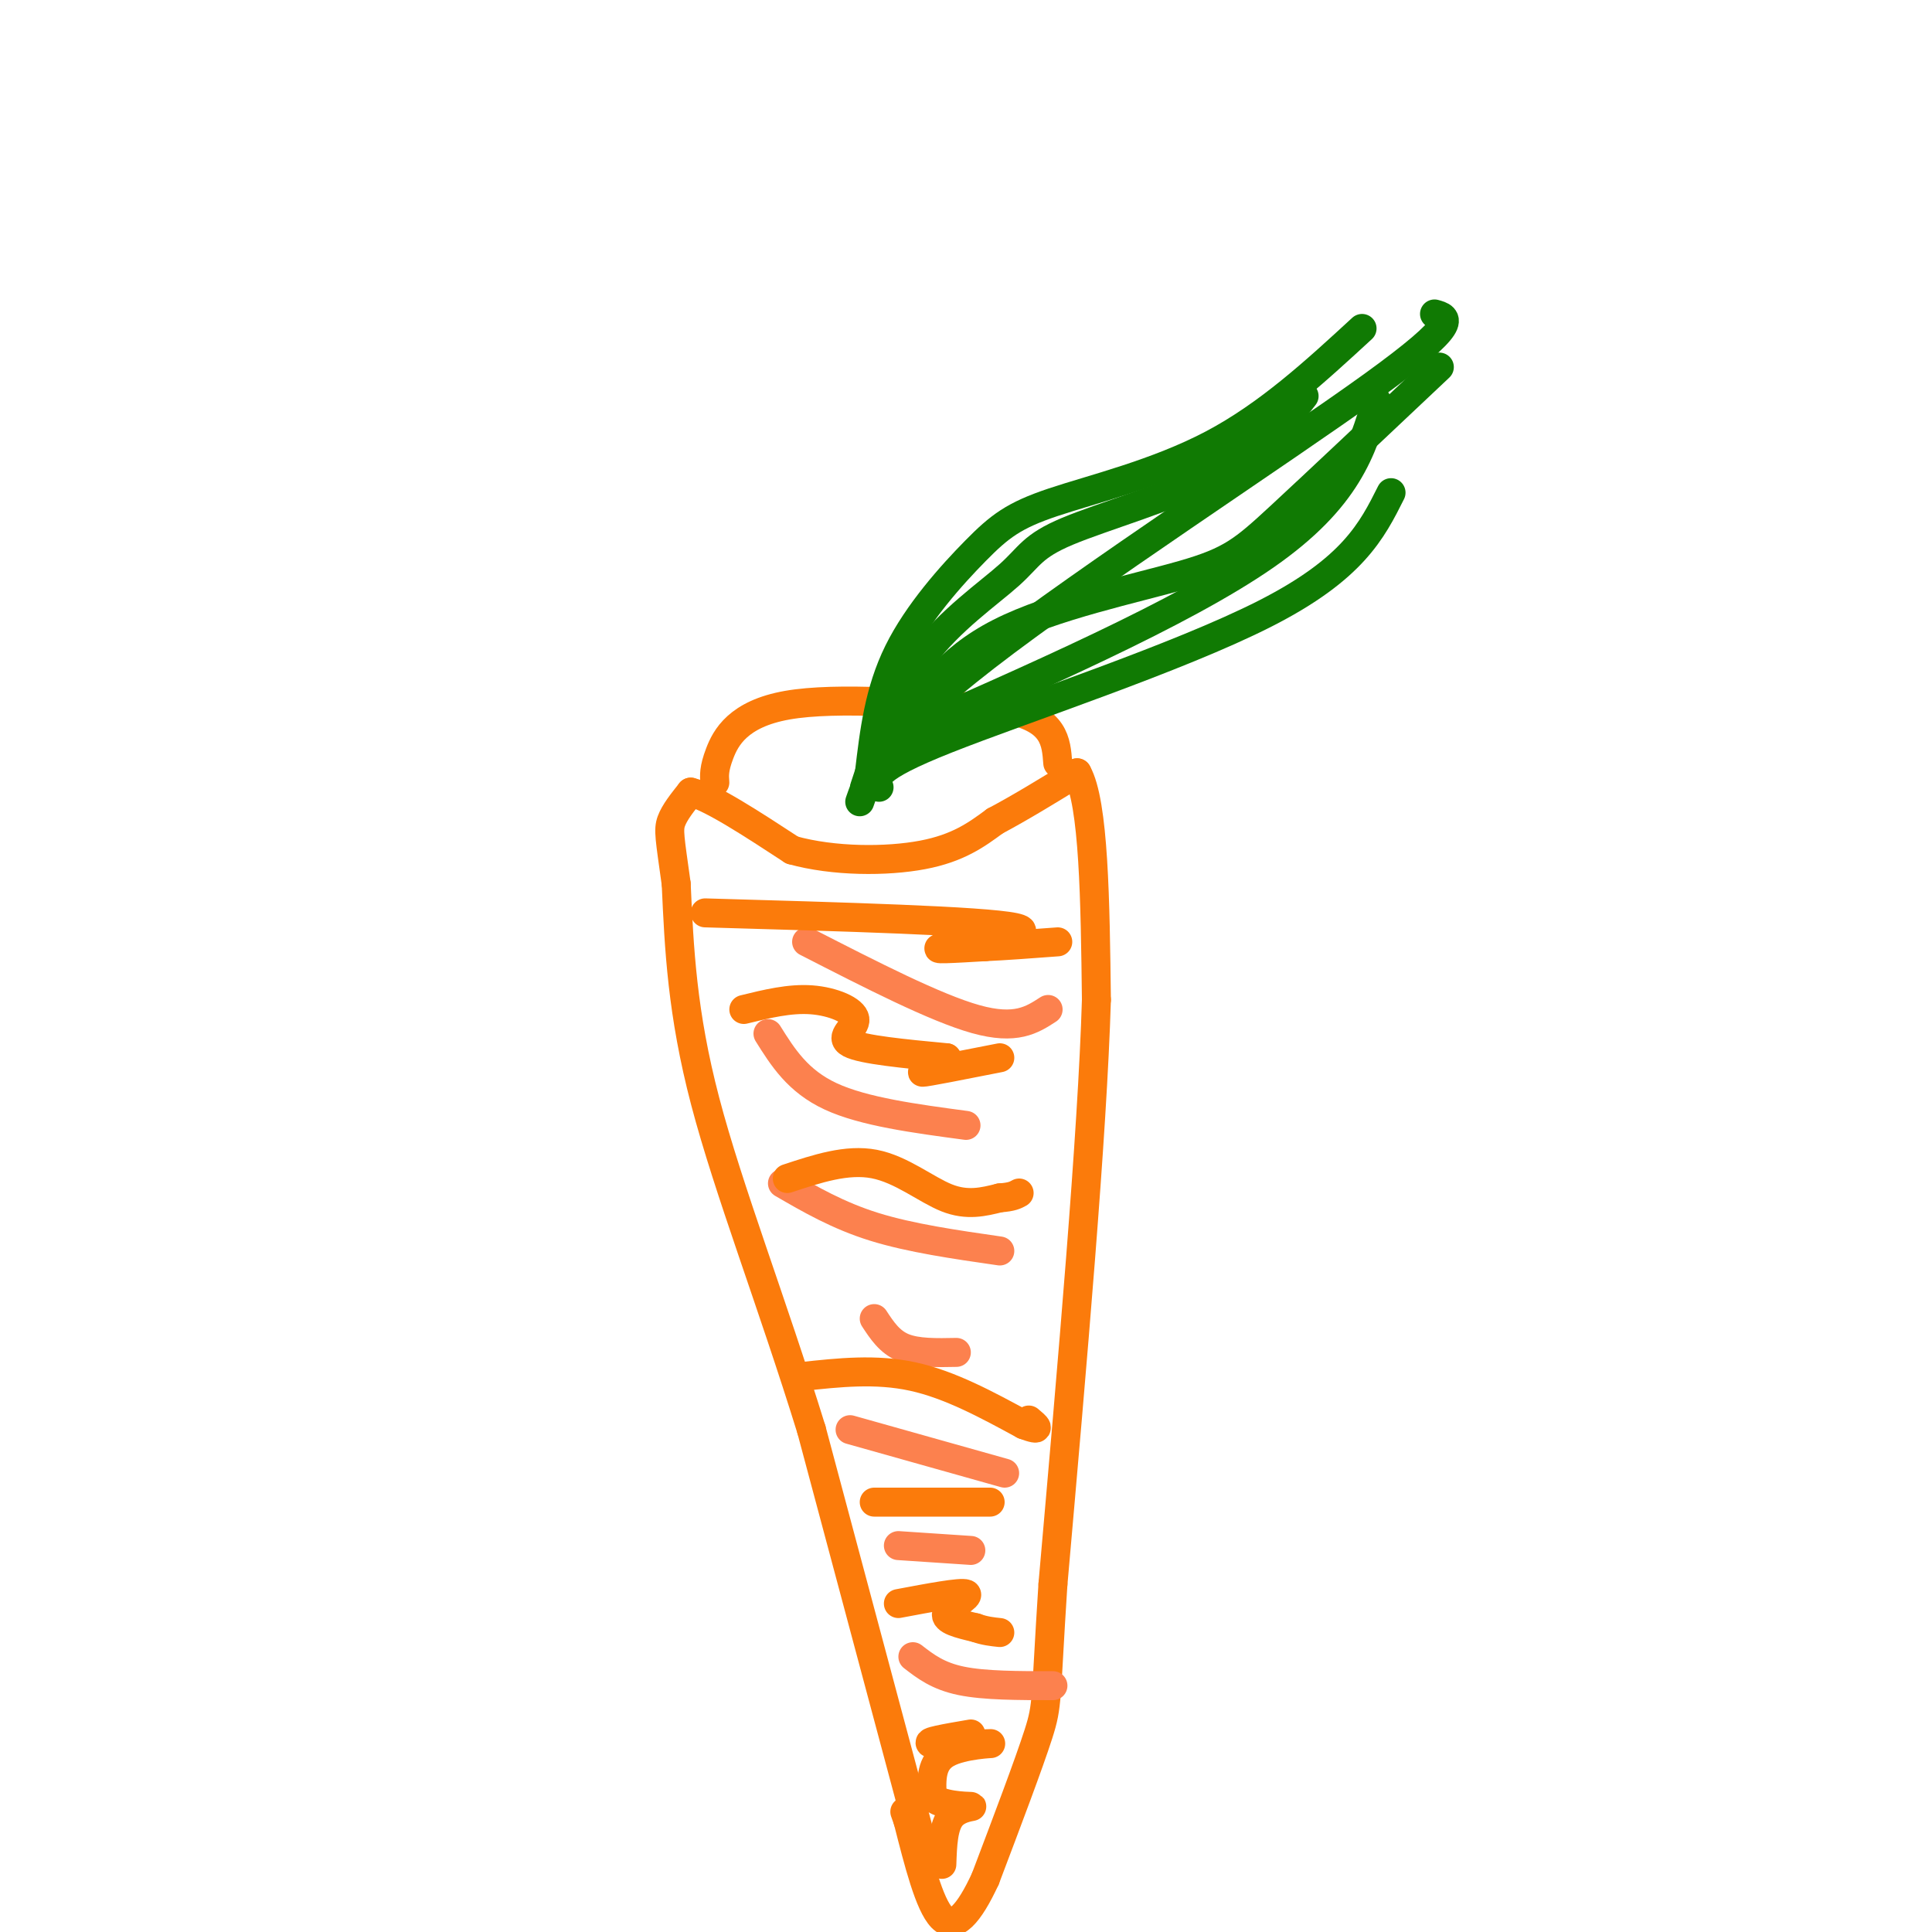 <svg viewBox='0 0 400 400' version='1.1' xmlns='http://www.w3.org/2000/svg' xmlns:xlink='http://www.w3.org/1999/xlink'><g fill='none' stroke='rgb(251,123,11)' stroke-width='6' stroke-linecap='round' stroke-linejoin='round'><path d='M191,382c0.000,0.000 -23.000,-86.000 -23,-86'/><path d='M168,296c-8.200,-26.489 -17.200,-49.711 -22,-68c-4.800,-18.289 -5.400,-31.644 -6,-45'/><path d='M140,183c-1.333,-9.622 -1.667,-11.178 -1,-13c0.667,-1.822 2.333,-3.911 4,-6'/><path d='M143,164c4.167,1.000 12.583,6.500 21,12'/><path d='M164,176c8.600,2.400 19.600,2.400 27,1c7.400,-1.400 11.200,-4.200 15,-7'/><path d='M206,170c5.333,-2.833 11.167,-6.417 17,-10'/><path d='M223,160c3.500,6.167 3.750,26.583 4,47'/><path d='M227,207c-0.833,28.000 -4.917,74.500 -9,121'/><path d='M218,328c-1.578,24.378 -1.022,24.822 -3,31c-1.978,6.178 -6.489,18.089 -11,30'/><path d='M204,389c-3.400,7.333 -6.400,10.667 -9,8c-2.600,-2.667 -4.800,-11.333 -7,-20'/><path d='M188,377c-1.167,-3.333 -0.583,-1.667 0,0'/><path d='M148,162c-0.111,-1.400 -0.222,-2.800 1,-6c1.222,-3.200 3.778,-8.200 14,-10c10.222,-1.800 28.111,-0.400 46,1'/><path d='M209,147c9.333,2.000 9.667,6.500 10,11'/></g>
<g fill='none' stroke='rgb(16,122,3)' stroke-width='6' stroke-linecap='round' stroke-linejoin='round'><path d='M178,166c2.378,-6.778 4.756,-13.556 26,-30c21.244,-16.444 61.356,-42.556 80,-56c18.644,-13.444 15.822,-14.222 13,-15'/><path d='M179,163c3.179,-9.689 6.357,-19.378 12,-27c5.643,-7.622 13.750,-13.177 18,-17c4.250,-3.823 4.644,-5.914 12,-9c7.356,-3.086 21.673,-7.167 31,-12c9.327,-4.833 13.663,-10.416 18,-16'/><path d='M180,160c0.995,-8.434 1.990,-16.868 6,-25c4.010,-8.132 11.033,-15.963 16,-21c4.967,-5.037 7.876,-7.279 16,-10c8.124,-2.721 21.464,-5.920 33,-12c11.536,-6.080 21.268,-15.040 31,-24'/><path d='M182,163c-0.844,-1.889 -1.689,-3.778 14,-10c15.689,-6.222 47.911,-16.778 66,-26c18.089,-9.222 22.044,-17.111 26,-25'/><path d='M183,154c31.000,-13.583 62.000,-27.167 79,-39c17.000,-11.833 20.000,-21.917 23,-32'/><path d='M186,152c4.976,-7.690 9.952,-15.381 21,-21c11.048,-5.619 28.167,-9.167 38,-12c9.833,-2.833 12.381,-4.952 20,-12c7.619,-7.048 20.310,-19.024 33,-31'/></g>
<g fill='none' stroke='rgb(252,129,78)' stroke-width='6' stroke-linecap='round' stroke-linejoin='round'><path d='M189,343c2.583,2.000 5.167,4.000 10,5c4.833,1.000 11.917,1.000 19,1'/><path d='M186,320c0.000,0.000 15.000,1.000 15,1'/><path d='M176,296c0.000,0.000 32.000,9.000 32,9'/><path d='M181,273c1.583,2.417 3.167,4.833 6,6c2.833,1.167 6.917,1.083 11,1'/><path d='M162,245c5.750,3.333 11.500,6.667 19,9c7.500,2.333 16.750,3.667 26,5'/><path d='M159,214c3.083,4.917 6.167,9.833 13,13c6.833,3.167 17.417,4.583 28,6'/><path d='M167,195c13.333,6.833 26.667,13.667 35,16c8.333,2.333 11.667,0.167 15,-2'/></g>
<g fill='none' stroke='rgb(251,123,11)' stroke-width='6' stroke-linecap='round' stroke-linejoin='round'><path d='M201,359c-4.988,0.851 -9.976,1.702 -8,2c1.976,0.298 10.917,0.042 12,0c1.083,-0.042 -5.690,0.131 -9,2c-3.310,1.869 -3.155,5.435 -3,9'/><path d='M193,372c1.560,1.845 6.958,1.958 8,2c1.042,0.042 -2.274,0.012 -4,2c-1.726,1.988 -1.863,5.994 -2,10'/><path d='M186,332c6.489,-1.222 12.978,-2.444 14,-2c1.022,0.444 -3.422,2.556 -4,4c-0.578,1.444 2.711,2.222 6,3'/><path d='M202,337c1.833,0.667 3.417,0.833 5,1'/><path d='M181,311c0.000,0.000 24.000,0.000 24,0'/><path d='M166,285c7.667,-0.833 15.333,-1.667 23,0c7.667,1.667 15.333,5.833 23,10'/><path d='M212,295c4.000,1.500 2.500,0.250 1,-1'/><path d='M163,244c6.178,-2.044 12.356,-4.089 18,-3c5.644,1.089 10.756,5.311 15,7c4.244,1.689 7.622,0.844 11,0'/><path d='M207,248c2.500,-0.167 3.250,-0.583 4,-1'/><path d='M154,209c4.750,-1.167 9.500,-2.333 14,-2c4.500,0.333 8.750,2.167 9,4c0.250,1.833 -3.500,3.667 -1,5c2.500,1.333 11.250,2.167 20,3'/><path d='M196,219c1.289,1.267 -5.489,2.933 -5,3c0.489,0.067 8.244,-1.467 16,-3'/><path d='M146,189c28.756,0.822 57.511,1.644 64,3c6.489,1.356 -9.289,3.244 -14,4c-4.711,0.756 1.644,0.378 8,0'/><path d='M204,196c3.833,-0.167 9.417,-0.583 15,-1'/></g>
</svg>